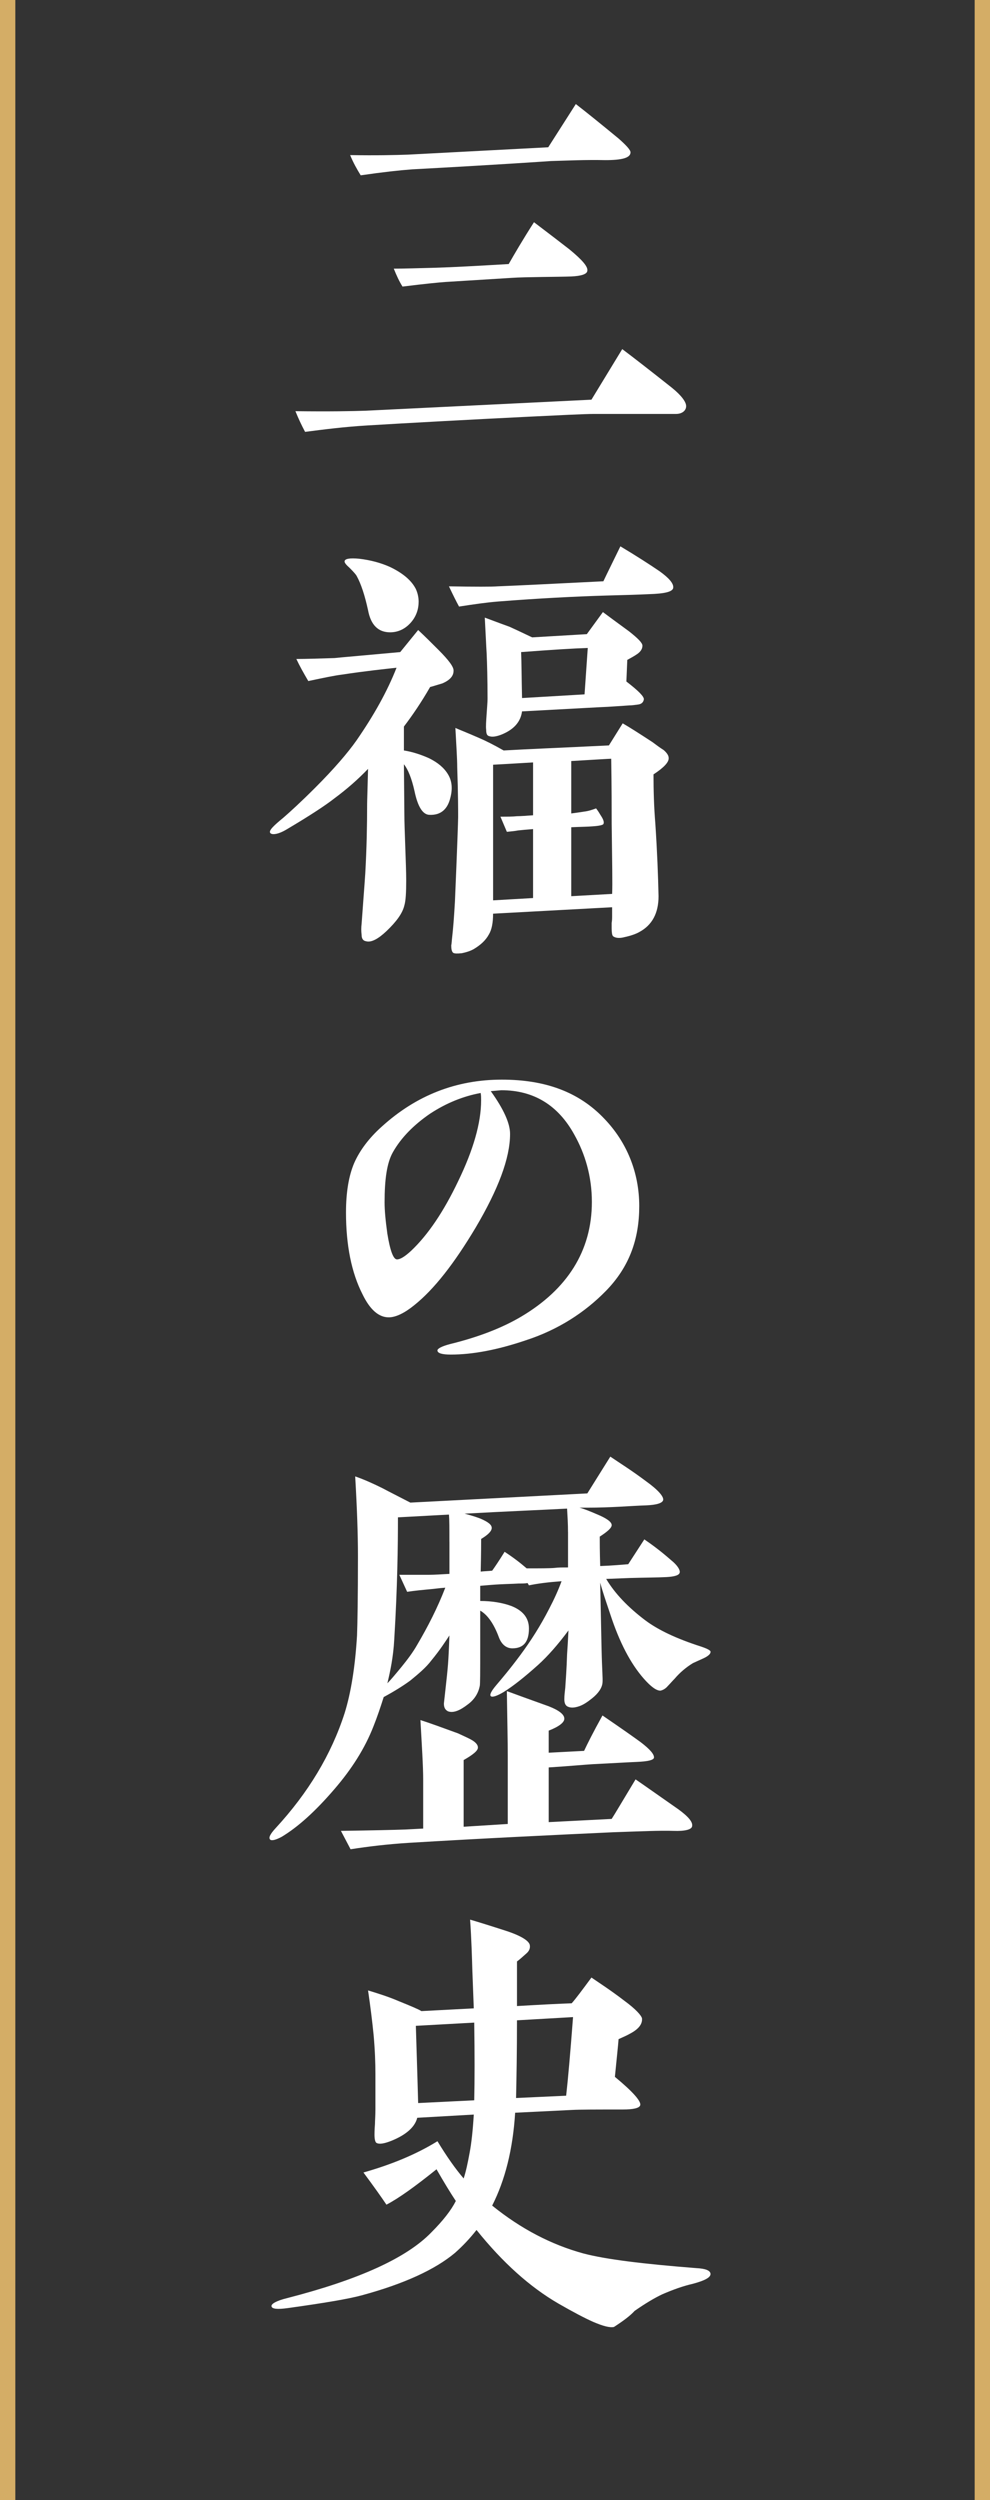 <?xml version="1.0" encoding="UTF-8"?><svg id="_レイヤー_2" xmlns="http://www.w3.org/2000/svg" width="64.611" height="163.137" viewBox="0 0 64.611 163.137"><rect x="0" y="0" width="64.611" height="163.137" fill="#333333" stroke="none"/><g id="_レイヤー_1-2"><line x1="64.111" x2="64.111" y2="163.137" fill="none" stroke="#d4ad66" stroke-miterlimit="10"/><line x1=".5" x2=".5" y2="163.137" fill="none" stroke="#d4ad66" stroke-miterlimit="10"/><path d="m38.749,27.01c-.54,0-2.399.09-4.229.18-3.09.15-8.1.42-10.53.57-1.529.09-2.909.27-4.079.42-.24-.45-.45-.9-.63-1.35,2.22.03,3.749,0,4.59-.03l14.729-.72,2.01-3.3c.72.54,1.8,1.38,3.239,2.52.63.51.931.93.931,1.2,0,.3-.271.51-.66.51h-5.37Zm-2.819-16.5c-.45.03-3.45.24-9.03.54-.81.06-1.92.18-3.359.39-.24-.39-.48-.81-.69-1.32,1.68.03,2.94,0,3.78-.03l9.149-.48,1.8-2.82c.66.51,1.59,1.26,2.79,2.249.51.45.78.75.78.9,0,.36-.54.51-1.65.51-1.29-.03-2.46.03-3.569.06Zm1.35,7.53c-.81.03-3.03.03-3.87.09l-4.35.27c-.42.03-1.35.12-2.79.3-.21-.33-.39-.72-.57-1.17.69,0,1.62-.03,2.731-.06,1.109-.03,2.7-.12,4.769-.24.36-.63.9-1.56,1.65-2.73.989.75,1.77,1.35,2.31,1.77.84.69,1.23,1.14,1.17,1.41-.03.21-.39.33-1.05.36Z" fill="#fff" stroke-width="0"/><path d="m28.88,44.59c-.21.06-.48.15-.81.24-.569.99-1.14,1.83-1.71,2.58v1.56c.57.09,1.11.27,1.65.51.54.27.96.6,1.23,1.05.271.45.3.96.15,1.53-.18.75-.63,1.14-1.351,1.11-.449,0-.779-.54-.989-1.56-.181-.81-.42-1.41-.69-1.74l.03,3.24c0,.54.03,1.26.06,2.16.03.9.06,1.62.06,2.19,0,.78-.03,1.32-.12,1.62-.12.51-.51,1.05-1.17,1.68-.54.51-.99.75-1.32.66-.21-.03-.3-.18-.3-.42-.03-.24-.03-.48,0-.72.09-1.29.18-2.37.24-3.3.09-1.62.12-3.12.12-4.5,0-.21.029-.99.06-2.31-.66.69-1.38,1.32-2.189,1.92-.57.45-1.62,1.14-3.09,2.01-.391.24-.69.33-.9.33-.09,0-.18-.03-.21-.09-.09-.15.21-.45.87-.99.45-.39,1.14-1.02,2.07-1.95,1.23-1.23,2.13-2.28,2.699-3.09,1.141-1.65,2.01-3.21,2.61-4.74-.81.09-1.98.21-3.57.45-.479.06-1.2.21-2.189.42-.3-.51-.57-.99-.78-1.44.63,0,1.44-.03,2.49-.06.239-.03,1.68-.15,4.289-.39l1.171-1.44c.449.42.869.84,1.319,1.29.69.69,1.02,1.14.99,1.38,0,.33-.24.6-.72.81Zm-1.56-5.31c0,.51-.18.99-.54,1.38-.359.39-.81.6-1.319.6-.78,0-1.261-.48-1.44-1.44-.21-.96-.45-1.71-.75-2.25-.029-.06-.18-.24-.45-.51-.239-.21-.359-.36-.329-.45.029-.15.329-.21.96-.15.749.09,1.409.27,2.01.54.87.42,1.409.9,1.68,1.44.12.27.18.54.18.84Zm15.029-.51c-.63.03-1.529.06-2.76.09-2.04.06-4.409.18-7.079.39-.75.06-1.59.18-2.551.33-.18-.33-.39-.75-.659-1.32,1.739.03,2.79.03,3.18,0,1.53-.06,3.84-.18,6.899-.33.21-.45.601-1.23,1.11-2.28,1.05.63,1.89,1.17,2.55,1.62.63.45.93.81.899,1.08-.029.27-.569.39-1.59.42Zm.301,11.759c0,1.05.029,2.1.119,3.21.12,1.8.181,3.39.21,4.74,0,1.11-.42,1.89-1.26,2.34-.21.12-.54.24-.96.33-.33.09-.6.06-.75-.06-.06-.06-.09-.24-.09-.51v-.36c.03-.18.03-.3.03-.39v-.63l-7.769.42c0,.6-.09,1.05-.271,1.35-.21.39-.54.69-.989.96-.211.12-.48.21-.78.27-.3.03-.48.03-.57-.03-.09-.09-.12-.24-.12-.48.03-.12.03-.3.06-.54.06-.51.12-1.26.18-2.31.15-3.51.21-5.34.21-5.519,0-.42,0-1.5-.06-3.24,0-.57-.06-1.44-.12-2.58.27.12.81.33,1.56.66.42.18.96.45,1.59.81,1.53-.09,3.811-.18,6.87-.33l.899-1.44c.42.24,1.08.66,1.95,1.23.24.18.48.36.72.51.21.18.33.36.33.51.03.27-.3.63-.989,1.08Zm-.99-4.56c-.21.03-.42.06-.601.06-.51.03-1.17.09-1.98.12l-5.01.27c-.09.69-.54,1.2-1.38,1.53-.33.12-.57.15-.75.09-.15-.03-.21-.15-.21-.42-.03-.21,0-.57.03-1.02.029-.45.06-.78.06-.99,0-1.32-.03-2.31-.06-2.999-.03-.45-.06-1.23-.12-2.31.33.12.87.33,1.62.6.27.12.779.36,1.47.69l3.569-.21,1.05-1.44c.36.27.931.69,1.71,1.26.57.45.87.75.87.93,0,.21-.12.39-.33.54-.21.15-.449.27-.659.39l-.06,1.41c.78.6,1.17.99,1.14,1.17-.029.18-.149.3-.359.33Zm-6.87,12.63v-4.5c-.39.03-.72.06-.99.09-.149.03-.39.06-.72.09l-.42-.99c.45,0,.81,0,1.08-.03.24,0,.6-.03,1.05-.06v-3.45c-.569.03-1.44.09-2.609.15v8.85l2.609-.15Zm3.57-16.319c-.931.03-2.37.12-4.35.27.029.66.029,1.65.06,2.999l4.08-.24.21-3.03Zm1.59,16.049c.03-.63,0-2.16-.03-4.59,0-.93,0-2.34-.03-4.23-.149,0-1.02.06-2.609.15v3.42c.21-.03.479-.06.84-.12.27-.03.54-.12.78-.21.12.15.21.3.3.45.18.27.24.45.18.57-.03.06-.24.12-.69.15-.33.03-.78.03-1.41.06v4.5l2.67-.15Z" fill="#fff" stroke-width="0"/><path d="m39.529,84.249c-1.351,1.38-3.09,2.52-5.22,3.21-1.86.63-3.481.93-4.89.93-.57,0-.87-.09-.87-.27,0-.12.27-.27.84-.42,1.83-.45,3.39-1.05,4.649-1.8,2.97-1.77,4.59-4.26,4.59-7.47,0-1.68-.45-3.15-1.14-4.38-1.05-1.92-2.64-2.91-4.769-2.91-.06,0-.301.03-.69.06.84,1.17,1.26,2.1,1.26,2.79,0,1.59-.779,3.63-2.25,6.12-1.38,2.31-2.699,4.02-4.019,5.07-.63.51-1.2.78-1.649.78-.66,0-1.23-.51-1.71-1.5-.721-1.41-1.08-3.209-1.08-5.34,0-1.32.18-2.4.54-3.24.359-.81.96-1.62,1.8-2.37,2.25-2.04,4.859-3.06,7.829-3.06,2.851,0,5.04.81,6.69,2.55,1.47,1.53,2.279,3.51,2.279,5.7,0,2.13-.63,3.96-2.189,5.55Zm-11.46-11.58c-1.05.72-1.89,1.56-2.43,2.52-.39.69-.54,1.77-.54,3.27,0,.51.06,1.17.18,2.04.181,1.11.391,1.68.63,1.68.21,0,.511-.18.931-.57,1.109-1.05,2.13-2.58,3.06-4.53.99-2.04,1.5-3.81,1.5-5.28,0-.15,0-.33-.03-.48-1.14.21-2.25.66-3.3,1.35Z" fill="#fff" stroke-width="0"/><path d="m45.889,108.219c-.21.09-.45.21-.66.3-.449.27-.869.63-1.199,1.02-.15.15-.301.33-.45.48-.15.18-.33.27-.48.3-.27,0-.63-.27-1.08-.78-.869-.99-1.59-2.37-2.189-4.2-.271-.81-.51-1.5-.66-2.07l.09,4.35c.03,1.38.09,1.92.06,2.189-.03.33-.271.69-.69,1.02-.3.24-.569.42-.84.51-.27.09-.51.12-.72.03-.15-.06-.24-.21-.24-.48s.03-.48.06-.75c.029-.45.09-1.23.119-2.19.03-.42.06-.93.091-1.56-.69.93-1.351,1.68-1.98,2.249-.87.78-1.62,1.38-2.25,1.77-.45.27-.75.36-.84.27s.03-.33.36-.72c.33-.39.87-1.02,1.56-1.95.69-.93,1.32-1.92,1.89-3.03.33-.63.601-1.23.81-1.8-.84.06-1.56.15-2.13.27l-.09-.15c-.15.03-.33.03-.57.03-.45.03-1.05.03-1.8.09l-.72.06v.99c.779,0,1.47.12,2.039.33.75.3,1.141.78,1.141,1.47,0,.87-.36,1.29-1.08,1.29-.39,0-.69-.24-.87-.69-.33-.9-.75-1.5-1.23-1.77v2.4c0,1.59,0,2.43-.03,2.52-.09.45-.33.87-.78,1.2-.54.42-.96.57-1.29.45-.18-.09-.27-.24-.27-.51l.09-.81c.09-.78.15-1.38.18-1.77.03-.39.06-.99.09-1.86-.239.36-.6.93-1.17,1.62-.359.48-.869.9-1.38,1.32-.449.33-1.02.69-1.739,1.08-.21.66-.42,1.29-.66,1.89-.57,1.47-1.44,2.82-2.55,4.11-1.26,1.47-2.4,2.49-3.45,3.12-.39.21-.66.27-.75.18-.12-.12,0-.36.36-.75,2.13-2.31,3.63-4.8,4.5-7.5.42-1.35.69-3.06.81-5.07.03-.78.06-2.519.06-5.189,0-1.41-.06-3.12-.18-5.19.6.21,1.2.48,1.8.78.391.21.99.51,1.8.93l11.55-.6,1.5-2.4c.57.39,1.35.87,2.31,1.59.84.6,1.17,1.02,1.141,1.23-.03.21-.42.33-1.11.36-.99.03-2.25.15-3.84.15h-.51c.33.09.69.24,1.109.42.66.27.99.51.99.72,0,.18-.27.42-.78.75,0,.33,0,.96.03,1.92.81-.03,1.44-.09,1.83-.12l1.05-1.62c.391.27.99.69,1.74,1.35.45.36.6.66.57.81-.03.18-.33.27-.87.3-.57.03-1.351.03-2.4.06l-1.53.06c.57.96,1.44,1.86,2.551,2.7.84.63,2.039,1.2,3.63,1.71.449.15.659.27.63.36,0,.12-.15.27-.48.42Zm-1.95,11.249c-.84-.03-2.159.03-3.93.09-3.899.18-8.34.39-13.319.69-1.41.09-2.67.24-3.81.42l-.63-1.2c2.01-.03,3.42-.06,4.229-.09l1.14-.06v-3.15c0-.96-.09-2.28-.18-3.93.66.21,1.47.51,2.46.87.45.21.72.33.87.42.27.15.42.33.42.48.03.21-.3.48-.93.84v4.35l2.88-.18v-4.44c0-.87-.03-2.28-.06-4.23.57.21,1.47.54,2.731.99.69.27,1.02.54,1.02.81,0,.24-.33.51-1.02.78v1.44l2.31-.12c.21-.45.6-1.23,1.2-2.31,1.23.84,2.04,1.41,2.489,1.74.631.48.9.81.87,1.02-.029.15-.39.24-1.109.27-.721.03-1.681.09-2.91.15-.51.03-1.44.12-2.85.21v3.57l4.109-.21c.18-.27.69-1.14,1.56-2.58.57.39,1.5,1.05,2.79,1.95.66.48.96.84.9,1.11-.03.21-.45.33-1.23.3Zm-14.609-18.869c0-.87,0-1.44-.029-1.77l-3.33.18c0,1.83-.03,4.5-.24,7.95-.06,1.17-.27,2.13-.45,2.88.21-.21.511-.57.931-1.08.39-.48.75-.96,1.02-1.44.69-1.17,1.32-2.4,1.83-3.72-.42.03-.81.09-1.2.12-.27.03-.69.06-1.29.15l-.51-1.11h1.92c.36,0,.81-.03,1.35-.06v-2.1Zm7.74-.63c0-.51-.03-1.02-.06-1.53-1.71.09-3.93.18-6.689.33.57.15.9.27,1.05.33.48.21.721.39.721.6s-.24.45-.69.72c0,.21,0,.9-.03,2.13.271-.03.51-.03.75-.06.15-.21.42-.6.81-1.23.51.33.989.69,1.44,1.08.87,0,1.5,0,1.83-.03.21-.03.48-.03.87-.03v-2.31Z" fill="#fff" stroke-width="0"/><path d="m45.229,149.019c-.659.15-1.319.39-2.01.69-.51.24-1.109.6-1.8,1.08-.3.33-.75.66-1.35,1.05-.271.06-.721-.06-1.351-.33-.54-.24-1.29-.63-2.279-1.2-1.86-1.08-3.63-2.67-5.34-4.8-.42.54-.9,1.05-1.41,1.5-1.29,1.08-3.3,2.01-6.06,2.76-.87.24-2.49.51-4.86.84-.659.09-1.02.06-1.05-.12-.029-.15.3-.36,1.05-.54,4.65-1.2,7.771-2.61,9.39-4.29.75-.75,1.29-1.44,1.59-2.04-.359-.54-.779-1.23-1.26-2.07-1.38,1.11-2.46,1.89-3.269,2.31-.3-.45-.81-1.17-1.5-2.1,1.8-.51,3.42-1.17,4.83-2.04.6.99,1.17,1.8,1.71,2.43.149-.45.27-1.02.39-1.68.12-.63.21-1.47.271-2.49l-3.69.21c-.149.6-.72,1.11-1.68,1.5-.45.18-.78.24-.96.15-.09-.03-.15-.21-.15-.54,0-.09,0-.3.03-.69,0-.21.03-.54.03-.96v-2.34c0-.69-.03-1.56-.12-2.55-.09-.9-.21-1.86-.36-2.88.69.21,1.351.42,1.98.69.81.33,1.319.54,1.5.66l3.42-.18-.091-2.4c-.029-.96-.06-2.1-.149-3.39.51.15,1.29.39,2.399.75.99.33,1.47.66,1.5.93.03.21-.06.39-.24.54-.21.18-.39.36-.6.51v2.91c1.53-.09,2.7-.15,3.57-.18.27-.3.69-.87,1.29-1.68.479.33,1.23.81,2.13,1.5.779.57,1.14.99,1.17,1.17.029.36-.21.69-.78.99-.15.09-.42.21-.75.36-.03.42-.12,1.23-.24,2.46,1.2.99,1.74,1.62,1.65,1.86-.06.18-.45.27-1.141.27-1.68,0-2.789,0-3.329.03l-3.69.18c-.149,2.4-.66,4.41-1.5,6.06,1.891,1.53,3.87,2.55,5.94,3.12,1.47.39,3.93.69,7.379.96.601.03.9.15.931.36.029.24-.36.45-1.141.66Zm-14.279-11.97c.03-1.32.03-3,0-5.07l-3.81.21c.03,1.11.09,2.79.15,5.04l3.659-.18Zm2.79-5.22c0,2.04-.03,3.72-.06,5.07l3.269-.15c.12-1.05.27-2.76.45-5.13l-3.66.21Z" fill="#fff" stroke-width="0"/></g></svg>